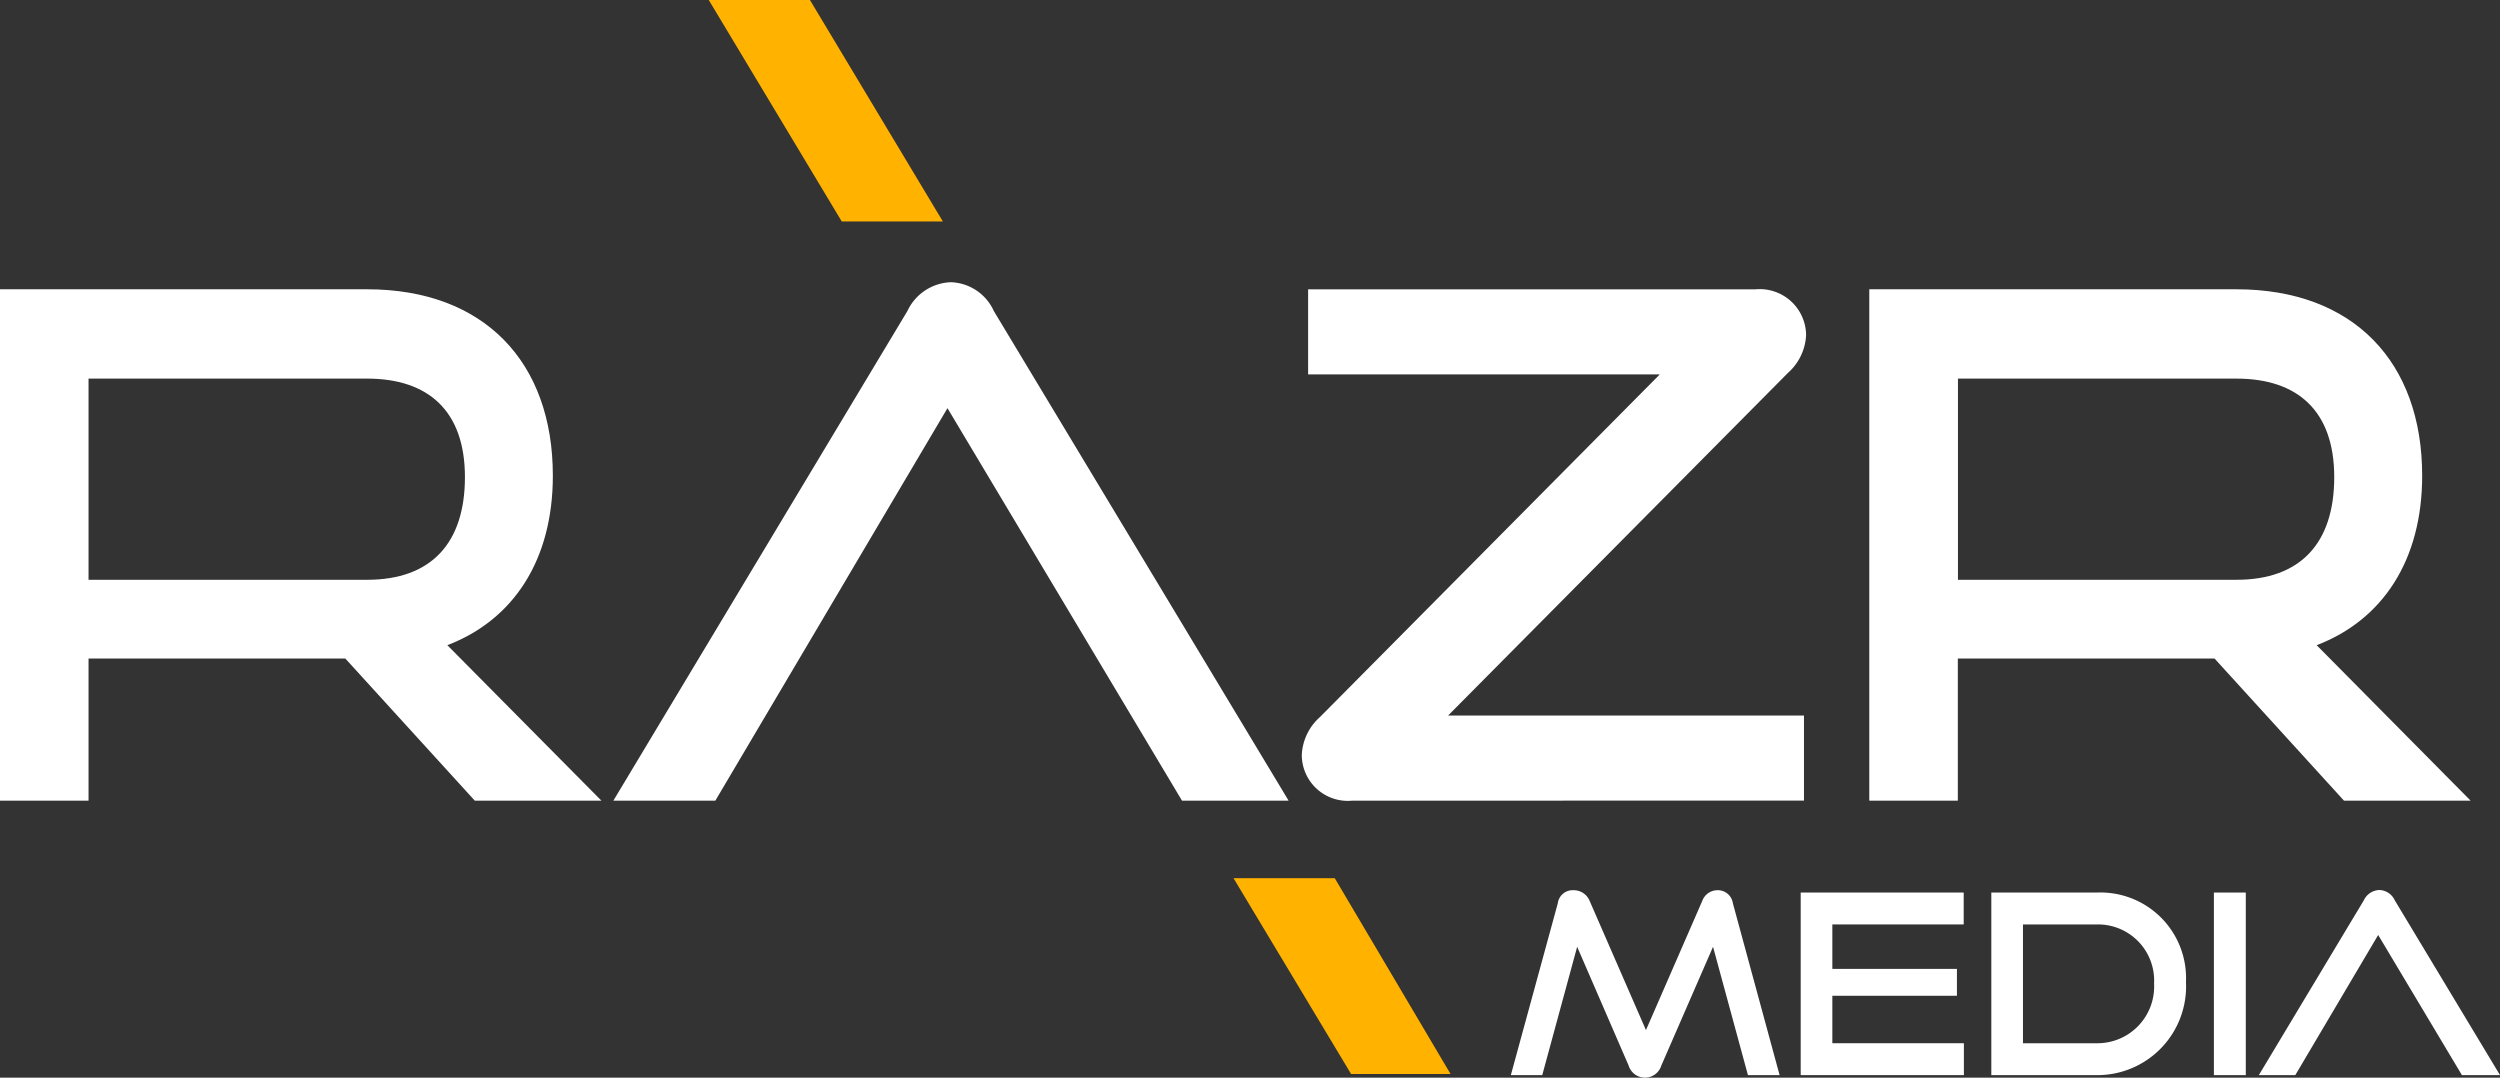 <svg xmlns="http://www.w3.org/2000/svg" width="144" height="62.073" viewBox="0 0 144 62.073">
  <rect x="0" y="0" width="144" height="62.073" fill="#333333" stroke="none"/>
  <g id="Group_343" data-name="Group 343" transform="translate(-70 -10.464)">
    <path id="Path_6" data-name="Path 6" d="M25.767,59.591c3.808-1.458,6.077-4.9,6.077-9.764,0-6.563-3.97-10.736-10.7-10.736H0V68.545H5.1V60.361H19.892l7.455,8.184H34.64Zm-4.618-3.768H5.1V44.236H21.149c3.525,0,5.631,1.864,5.631,5.672s-1.945,5.916-5.631,5.916" transform="translate(70 -11.964)" fill="#fff"/>
    <path id="Path_7" data-name="Path 7" d="M102.129,45.393,115.638,68h6.14L104.8,39.8a2.816,2.816,0,0,0-2.471-1.661A2.873,2.873,0,0,0,99.82,39.8L82.885,68h5.874Z" transform="translate(22.445 -11.419)" fill="#fff"/>
    <path id="Path_8" data-name="Path 8" d="M178.828,68.545a2.65,2.65,0,0,1-2.917-2.633,3.106,3.106,0,0,1,1.053-2.188l19.568-19.731H176.275v-4.9h25.767a2.671,2.671,0,0,1,2.917,2.633,3.107,3.107,0,0,1-1.053,2.188l-19.569,19.73h20.5v4.9Z" transform="translate(-30.928 -11.964)" fill="#fff"/>
    <path id="Path_9" data-name="Path 9" d="M278.369,59.591c3.809-1.458,6.077-4.9,6.077-9.764,0-6.563-3.97-10.736-10.7-10.736H252.6V68.545h5.1V60.361h14.788l7.454,8.184h7.293Zm-4.618-3.768H257.707V44.236H273.75c3.525,0,5.631,1.864,5.631,5.672s-1.944,5.916-5.631,5.916" transform="translate(-74.929 -11.964)" fill="#fff"/>
    <path id="Path_10" data-name="Path 10" d="M216.065,120.3a.936.936,0,0,0-.882.622l-3.241,7.436-3.241-7.436a.992.992,0,0,0-.926-.622.866.866,0,0,0-.911.752l-2.705,9.9h1.809l2.011-7.393,2.966,6.843a.984.984,0,0,0,1.881,0l2.98-6.843,2.011,7.393h1.823l-2.691-9.9a.876.876,0,0,0-.882-.752" transform="translate(-47.135 -58.56)" fill="#fff"/>
    <path id="Path_11" data-name="Path 11" d="M245.15,126.556h7.176v-1.548H245.15v-2.561h7.566V120.61h-9.389v10.517h9.4V129.29H245.15Z" transform="translate(-69.607 -58.736)" fill="#fff"/>
    <path id="Path_12" data-name="Path 12" d="M275.179,120.609h-6.091v10.518h6.091a5.111,5.111,0,0,0,5.121-5.367,4.93,4.93,0,0,0-5.121-5.15m0,8.68h-4.268v-6.843h4.268a3.231,3.231,0,0,1,3.284,3.4,3.268,3.268,0,0,1-3.284,3.443" transform="translate(-84.388 -58.735)" fill="#fff"/>
    <rect id="Rectangle_290" data-name="Rectangle 290" width="1.837" height="10.517" transform="translate(197.52 61.875)" fill="#fff"/>
    <path id="Path_13" data-name="Path 13" d="M313.07,120.863a1.006,1.006,0,0,0-.882-.593,1.026,1.026,0,0,0-.9.593l-6.047,10.069h2.1l4.774-8.072,4.824,8.072h2.193Z" transform="translate(-105.132 -58.541)" fill="#fff"/>
    <path id="Path_14" data-name="Path 14" d="M179.187,129.953l-6.669-11.277h-5.831l6.772,11.277Z" transform="translate(-25.635 -57.626)" fill="#ffb300"/>
    <path id="Path_15" data-name="Path 15" d="M95.772,0l7.662,12.757h5.823L101.6,0Z" transform="translate(15.052 10.464)" fill="#ffb300"/>
  </g>
</svg>
